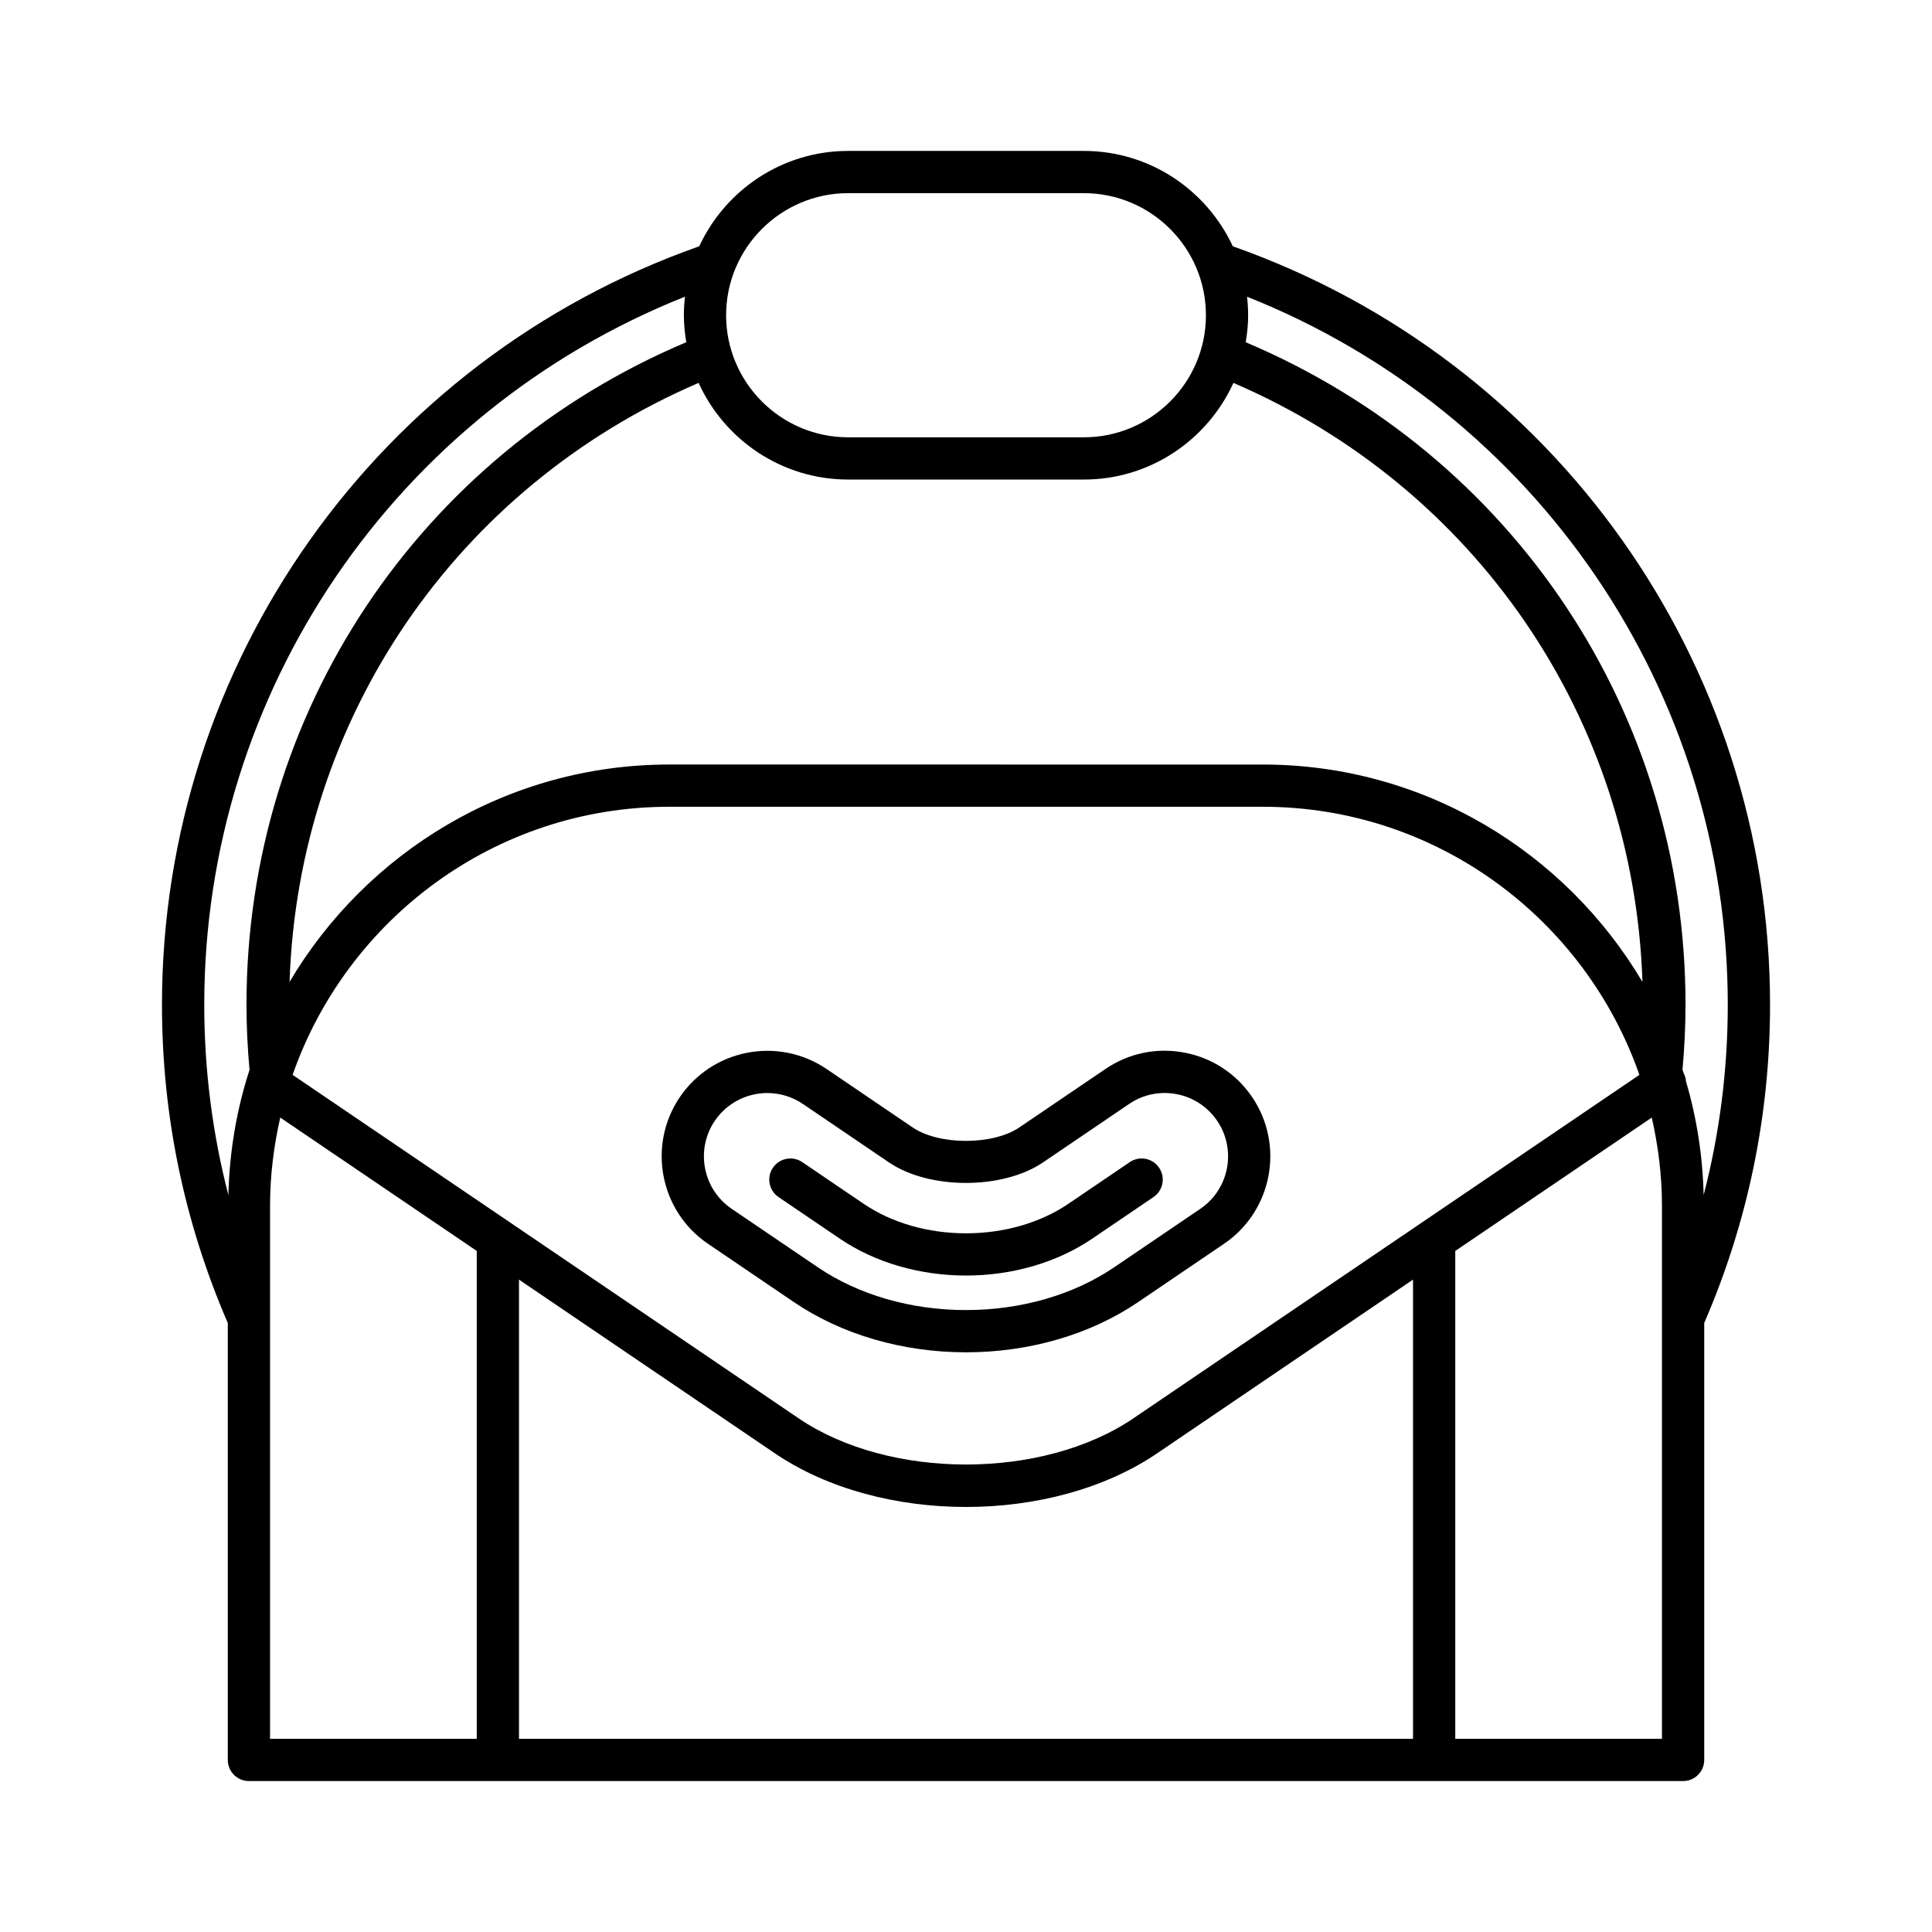 <?xml version="1.0" encoding="UTF-8"?>
<!-- Uploaded to: SVG Repo, www.svgrepo.com, Generator: SVG Repo Mixer Tools -->
<svg fill="#000000" width="800px" height="800px" version="1.1" viewBox="144 144 512 512" xmlns="http://www.w3.org/2000/svg">
 <g>
  <path d="m204.37 610.4c0 3.09 2.504 5.598 5.598 5.598h380.07c3.094 0 5.598-2.508 5.598-5.598v-115.8c11.559-26.699 17.445-55.066 17.445-84.352 0-90.492-57.117-170.92-142.38-200.98-6.926-14.898-21.996-25.273-39.473-25.273h-62.453c-17.48 0-32.547 10.375-39.473 25.273-85.258 30.055-142.38 110.48-142.38 200.98 0 29.293 5.883 57.66 17.445 84.355zm65.973-5.598h-54.777v-141.21c0-8.059 0.988-15.879 2.703-23.426l52.074 35.344zm-48.797-175.95c14.418-41.297 53.66-71.051 99.812-71.051h157.29c46.152 0 85.395 29.754 99.812 71.051l-134.1 91.02c-24.043 16.32-64.672 16.32-88.715 0zm296.92 175.95h-236.93v-121.69l67.82 46.035c13.961 9.477 32.301 14.215 50.645 14.215 18.34 0 36.68-4.738 50.645-14.215l67.82-46.035zm65.973 0h-54.777v-129.29l52.074-35.344c1.715 7.547 2.703 15.367 2.703 23.43zm-109.96-382.17c76.609 30.449 127.4 104.56 127.4 187.62 0 17.211-2.16 34.086-6.394 50.457-0.258-10.43-1.844-20.523-4.672-30.109-0.047-0.73-0.242-1.434-0.586-2.117-0.102-0.324-0.246-0.633-0.352-0.957 0.516-5.691 0.805-11.492 0.805-17.277 0-77.242-45.625-145.56-116.55-175.55 0.387-2.332 0.641-4.715 0.641-7.156 0.004-1.66-0.113-3.293-0.293-4.906zm-105.7-27.445h62.453c17.836 0 32.352 14.516 32.352 32.352 0 17.836-14.516 32.352-32.352 32.352h-62.453c-17.836 0-32.352-14.516-32.352-32.352 0-17.836 14.512-32.352 32.352-32.352zm0 75.898h62.453c17.613 0 32.785-10.531 39.637-25.613 64.285 27.676 106.1 88.926 108.4 158.74-20.391-34.41-57.801-57.602-100.62-57.602l-157.29-0.004c-42.816 0-80.227 23.191-100.62 57.602 2.297-69.809 44.113-131.06 108.4-158.74 6.852 15.086 22.023 25.617 39.637 25.617zm-170.65 139.16c0-83.062 50.789-157.17 127.4-187.62-0.184 1.613-0.297 3.246-0.297 4.91 0 2.441 0.25 4.82 0.641 7.152-70.926 29.988-116.55 98.316-116.55 175.55 0 5.785 0.289 11.59 0.805 17.281-3.41 10.492-5.32 21.633-5.606 33.184-4.234-16.371-6.394-33.246-6.394-50.465z"/>
  <path d="m445.55 489.11 22.836-15.5c12.77-8.672 16.105-26.113 7.441-38.875v-0.004c-4.203-6.188-10.562-10.367-17.902-11.773-7.363-1.406-14.793 0.133-20.977 4.336l-22.824 15.492c-7.004 4.75-21.254 4.75-28.246 0.004l-22.828-15.496c-12.785-8.66-30.219-5.32-38.879 7.441-8.664 12.762-5.328 30.199 7.441 38.875l22.836 15.496c12.613 8.559 28.789 13.27 45.555 13.27 16.766 0.004 32.941-4.707 45.547-13.266zm-107.65-24.762c-7.66-5.203-9.664-15.668-4.465-23.328 3.246-4.777 8.539-7.356 13.922-7.356 3.246 0 6.527 0.938 9.406 2.891l22.828 15.496c10.66 7.25 30.121 7.25 40.812 0l22.828-15.496c3.711-2.519 8.172-3.434 12.586-2.598 4.406 0.844 8.223 3.356 10.746 7.066 5.199 7.66 3.191 18.121-4.465 23.324l-22.836 15.5c-10.766 7.309-24.711 11.336-39.262 11.336-14.547 0-28.492-4.027-39.266-11.34z"/>
  <path d="m433.4 472.29 16.285-11.055c2.559-1.734 3.227-5.219 1.488-7.773-1.734-2.562-5.215-3.227-7.773-1.488l-16.285 11.055c-7.422 5.039-17.055 7.812-27.113 7.812-10.062 0-19.691-2.773-27.109-7.812l-16.289-11.055c-2.555-1.734-6.035-1.07-7.773 1.488s-1.07 6.039 1.488 7.777l16.289 11.055c9.254 6.281 21.113 9.738 33.395 9.738 12.277 0 24.141-3.457 33.398-9.742z"/>
 </g>
</svg>